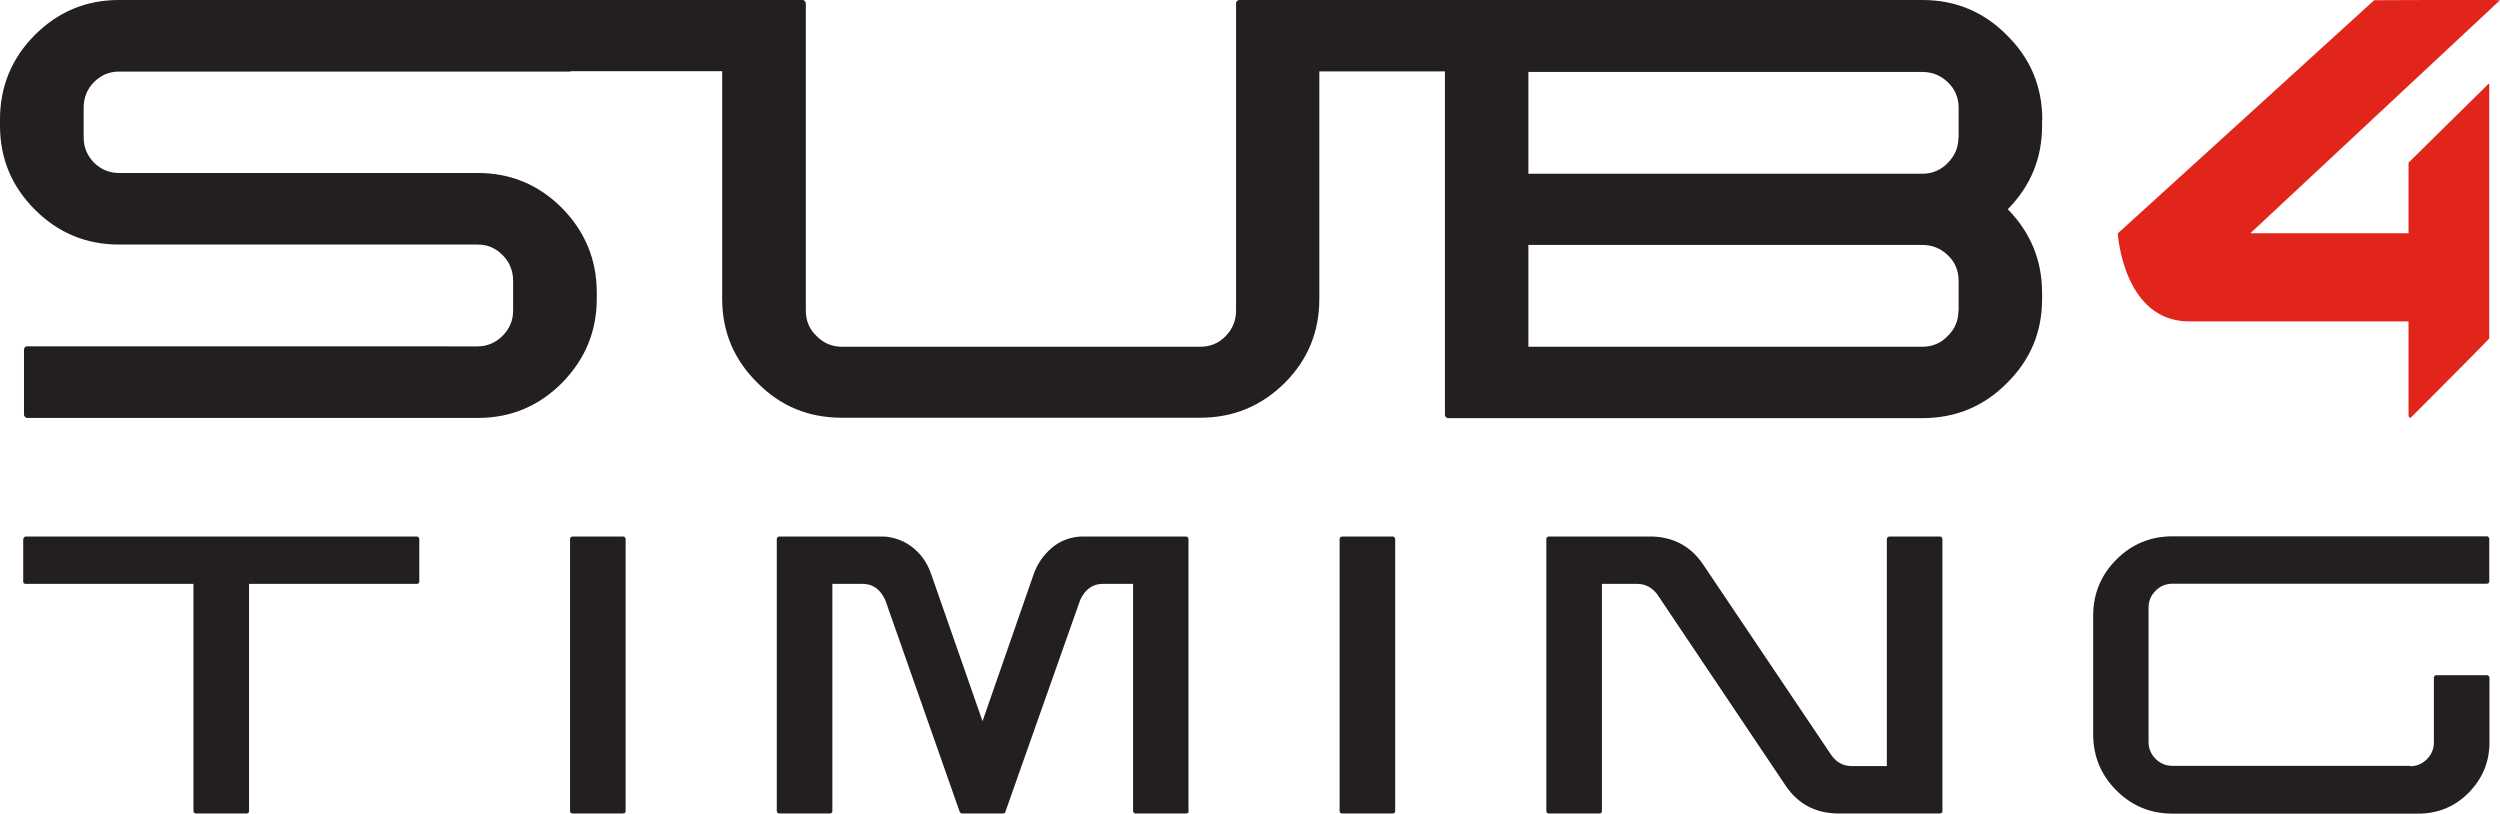 <?xml version="1.0" encoding="utf-8"?>
<!-- Generator: Adobe Illustrator 28.2.0, SVG Export Plug-In . SVG Version: 6.00 Build 0)  -->
<svg version="1.1" id="Layer_1" xmlns="http://www.w3.org/2000/svg" xmlns:xlink="http://www.w3.org/1999/xlink" x="0px" y="0px"
	 viewBox="0 0 128.19 41.72" style="enable-background:new 0 0 128.19 41.72;" xml:space="preserve">
<style type="text/css">
	.st0{fill:#231F20;}
	.st1{fill:#E1251B;}
</style>
<g>
	<path class="st0" d="M1.2,27.64c0-0.04,0.01-0.07,0.04-0.09c0.02-0.02,0.05-0.04,0.08-0.04h20.06c0.03,0,0.05,0.01,0.08,0.04
		c0.02,0.02,0.04,0.05,0.04,0.09v2.19c0,0.03-0.01,0.05-0.04,0.08c-0.02,0.02-0.05,0.03-0.08,0.03h-8.61v11.65
		c0,0.04-0.01,0.07-0.04,0.09c-0.02,0.02-0.05,0.03-0.08,0.03h-2.6c-0.04,0-0.07-0.01-0.09-0.03c-0.02-0.02-0.04-0.06-0.04-0.09
		V29.94H1.31c-0.03,0-0.05-0.01-0.08-0.03c-0.02-0.02-0.04-0.05-0.04-0.08V27.64z"/>
	<path class="st0" d="M32.08,41.6c0,0.03-0.01,0.05-0.04,0.08c-0.02,0.02-0.05,0.03-0.09,0.03h-2.6c-0.03,0-0.05-0.01-0.08-0.03
		c-0.02-0.02-0.04-0.05-0.04-0.08V27.64c0-0.04,0.01-0.07,0.04-0.09c0.02-0.02,0.05-0.04,0.08-0.04h2.6c0.04,0,0.07,0.01,0.09,0.04
		c0.02,0.02,0.04,0.05,0.04,0.09V41.6z"/>
	<path class="st0" d="M60.95,41.59c0,0.04-0.01,0.07-0.04,0.09c-0.02,0.02-0.05,0.03-0.09,0.03h-2.6c-0.03,0-0.05-0.01-0.08-0.03
		c-0.02-0.02-0.04-0.06-0.04-0.09V29.94h-1.56c-0.52,0-0.9,0.28-1.15,0.82l-3.84,10.87c-0.02,0.06-0.06,0.08-0.11,0.08h-2.12
		c-0.05,0-0.08-0.03-0.11-0.08l-3.82-10.87c-0.26-0.55-0.64-0.82-1.15-0.82h-1.56v11.65c0,0.04-0.01,0.07-0.04,0.09
		c-0.02,0.02-0.05,0.03-0.09,0.03h-2.6c-0.03,0-0.05-0.01-0.08-0.03c-0.02-0.02-0.04-0.06-0.04-0.09V27.64
		c0-0.04,0.01-0.07,0.04-0.09c0.02-0.02,0.05-0.04,0.08-0.04h5.23c0.1,0,0.19,0.01,0.28,0.01c0.54,0.07,1.01,0.27,1.41,0.61
		c0.4,0.34,0.69,0.77,0.87,1.29l2.64,7.56l2.63-7.56c0.19-0.52,0.49-0.95,0.89-1.3s0.87-0.55,1.41-0.6
		c0.09-0.01,0.18-0.01,0.27-0.01h5.23c0.04,0,0.07,0.01,0.09,0.04c0.02,0.02,0.04,0.05,0.04,0.09V41.59z"/>
	<path class="st0" d="M71.54,41.6c0,0.03-0.01,0.05-0.04,0.08c-0.02,0.02-0.05,0.03-0.09,0.03h-2.6c-0.03,0-0.05-0.01-0.08-0.03
		c-0.02-0.02-0.04-0.05-0.04-0.08V27.64c0-0.04,0.01-0.07,0.04-0.09c0.02-0.02,0.05-0.04,0.08-0.04h2.6c0.04,0,0.07,0.01,0.09,0.04
		c0.02,0.02,0.04,0.05,0.04,0.09V41.6z"/>
	<path class="st0" d="M96.75,27.64c0-0.04,0.01-0.07,0.04-0.09c0.02-0.02,0.05-0.04,0.09-0.04h2.6c0.03,0,0.05,0.01,0.08,0.04
		c0.02,0.02,0.04,0.05,0.04,0.09V41.6c0,0.03-0.01,0.05-0.04,0.08c-0.02,0.02-0.05,0.03-0.08,0.03h-5.29h-0.03
		c-1.09-0.03-1.95-0.49-2.57-1.38l-6.61-9.85c-0.27-0.36-0.62-0.54-1.02-0.54h-1.82V41.6c0,0.03-0.01,0.05-0.04,0.08
		c-0.02,0.02-0.05,0.03-0.09,0.03h-2.6c-0.03,0-0.05-0.01-0.08-0.03c-0.02-0.02-0.04-0.05-0.04-0.08V27.64
		c0-0.04,0.01-0.07,0.04-0.09c0.02-0.02,0.05-0.04,0.08-0.04h5.29h0.03c1.09,0.04,1.95,0.5,2.57,1.39l6.61,9.83
		c0.27,0.37,0.61,0.55,1.02,0.55h1.82V27.64z"/>
	<path class="st0" d="M123.58,39.29c0.33,0,0.62-0.12,0.86-0.36c0.24-0.24,0.36-0.53,0.36-0.86v-3.32c0-0.04,0.01-0.07,0.04-0.09
		c0.02-0.02,0.05-0.04,0.08-0.04h2.6c0.04,0,0.07,0.01,0.09,0.04c0.02,0.02,0.04,0.05,0.04,0.09v3.32c0,1-0.36,1.86-1.07,2.58
		c-0.71,0.72-1.58,1.07-2.59,1.07H111.4c-1.13,0-2.09-0.4-2.88-1.19c-0.79-0.79-1.19-1.75-1.19-2.88v-6.08
		c0-1.13,0.4-2.09,1.19-2.88s1.75-1.19,2.88-1.19h16.11c0.04,0,0.07,0.01,0.09,0.04c0.02,0.02,0.04,0.05,0.04,0.09v2.19
		c0,0.03-0.01,0.05-0.04,0.08c-0.02,0.02-0.05,0.03-0.09,0.03H111.4c-0.34,0-0.63,0.12-0.87,0.36c-0.24,0.24-0.36,0.53-0.36,0.86
		v6.9c0,0.33,0.12,0.62,0.36,0.86c0.24,0.24,0.53,0.36,0.87,0.36H123.58z"/>
</g>
<g>
	<path class="st0" d="M104.72,6.14c0-1.69-0.6-3.14-1.81-4.33C101.72,0.6,100.26,0,98.58,0H63.57c-0.07,0-0.11,0.02-0.14,0.05
		c-0.04,0.04-0.05,0.09-0.05,0.14v15.74c0,0.51-0.18,0.94-0.53,1.3c-0.35,0.37-0.8,0.55-1.31,0.55H43.17c-0.5,0-0.94-0.18-1.3-0.55
		c-0.37-0.35-0.55-0.78-0.55-1.3V0.2c0-0.05-0.02-0.11-0.05-0.14C41.23,0.02,41.2,0,41.14,0H6.1C4.42,0,2.98,0.6,1.79,1.79
		C0.6,2.98,0,4.44,0,6.12v0.32c0,1.69,0.6,3.12,1.79,4.31s2.63,1.79,4.31,1.79h18.4c0.5,0,0.92,0.18,1.28,0.55
		c0.35,0.35,0.53,0.8,0.53,1.3v1.54c0,0.5-0.18,0.92-0.53,1.28c-0.35,0.35-0.78,0.55-1.28,0.55H1.4c-0.05,0-0.09,0-0.12,0.04
		c-0.04,0.05-0.05,0.09-0.05,0.14v3.3c0,0.07,0.02,0.11,0.05,0.14c0.04,0.04,0.07,0.05,0.12,0.05h23.1c1.69,0,3.12-0.6,4.31-1.79
		c1.19-1.21,1.79-2.64,1.79-4.33v-0.3c0-1.7-0.6-3.14-1.79-4.35c-1.19-1.19-2.63-1.79-4.31-1.79H6.1c-0.5,0-0.92-0.18-1.28-0.53
		C4.47,7.98,4.29,7.56,4.29,7.03V5.52c0-0.51,0.18-0.96,0.53-1.31C5.18,3.85,5.61,3.67,6.1,3.67h23.12c0.02,0,0.02,0,0.04-0.02h7.77
		v11.67c0,1.69,0.6,3.12,1.81,4.31c1.19,1.21,2.64,1.79,4.33,1.79h18.36c1.7,0,3.14-0.59,4.35-1.79c1.19-1.19,1.77-2.63,1.77-4.31
		V3.66h6.44v17.62c0,0.04,0.02,0.07,0.05,0.11c0.04,0.04,0.07,0.05,0.14,0.05h24.29c1.69,0,3.14-0.59,4.33-1.79
		c1.21-1.19,1.81-2.63,1.81-4.31v-0.32c0-1.67-0.59-3.1-1.76-4.29c1.17-1.19,1.76-2.61,1.76-4.28V6.14z M100.42,15.93
		c0,0.51-0.18,0.94-0.55,1.3c-0.35,0.37-0.8,0.55-1.3,0.55H78.37v-5.22h20.21c0.5,0,0.94,0.18,1.3,0.53
		c0.37,0.35,0.55,0.8,0.55,1.31V15.93z M100.42,7.06c0,0.5-0.18,0.92-0.55,1.3c-0.35,0.36-0.8,0.55-1.3,0.55H78.37V3.69h20.21
		c0.5,0,0.94,0.18,1.3,0.53c0.37,0.35,0.55,0.8,0.55,1.3V7.06z"/>
	<path class="st1" d="M127.61,4.29c0.02,0.02,0.03,0.04,0.03,0.07v12.99c0,0.04-4.03,4.07-4.03,4.07c-0.03,0-0.06-0.01-0.08-0.03
		c-0.02-0.02-0.03-0.05-0.03-0.09v-4.82c0,0-7.86,0-11.25,0c-3.38,0-3.66-4.51-3.66-4.51S120.77,0.9,121.74,0.01
		c0,0,6.45-0.03,6.45,0l-12.8,11.95h8.11V8.34"/>
</g>
</svg>
